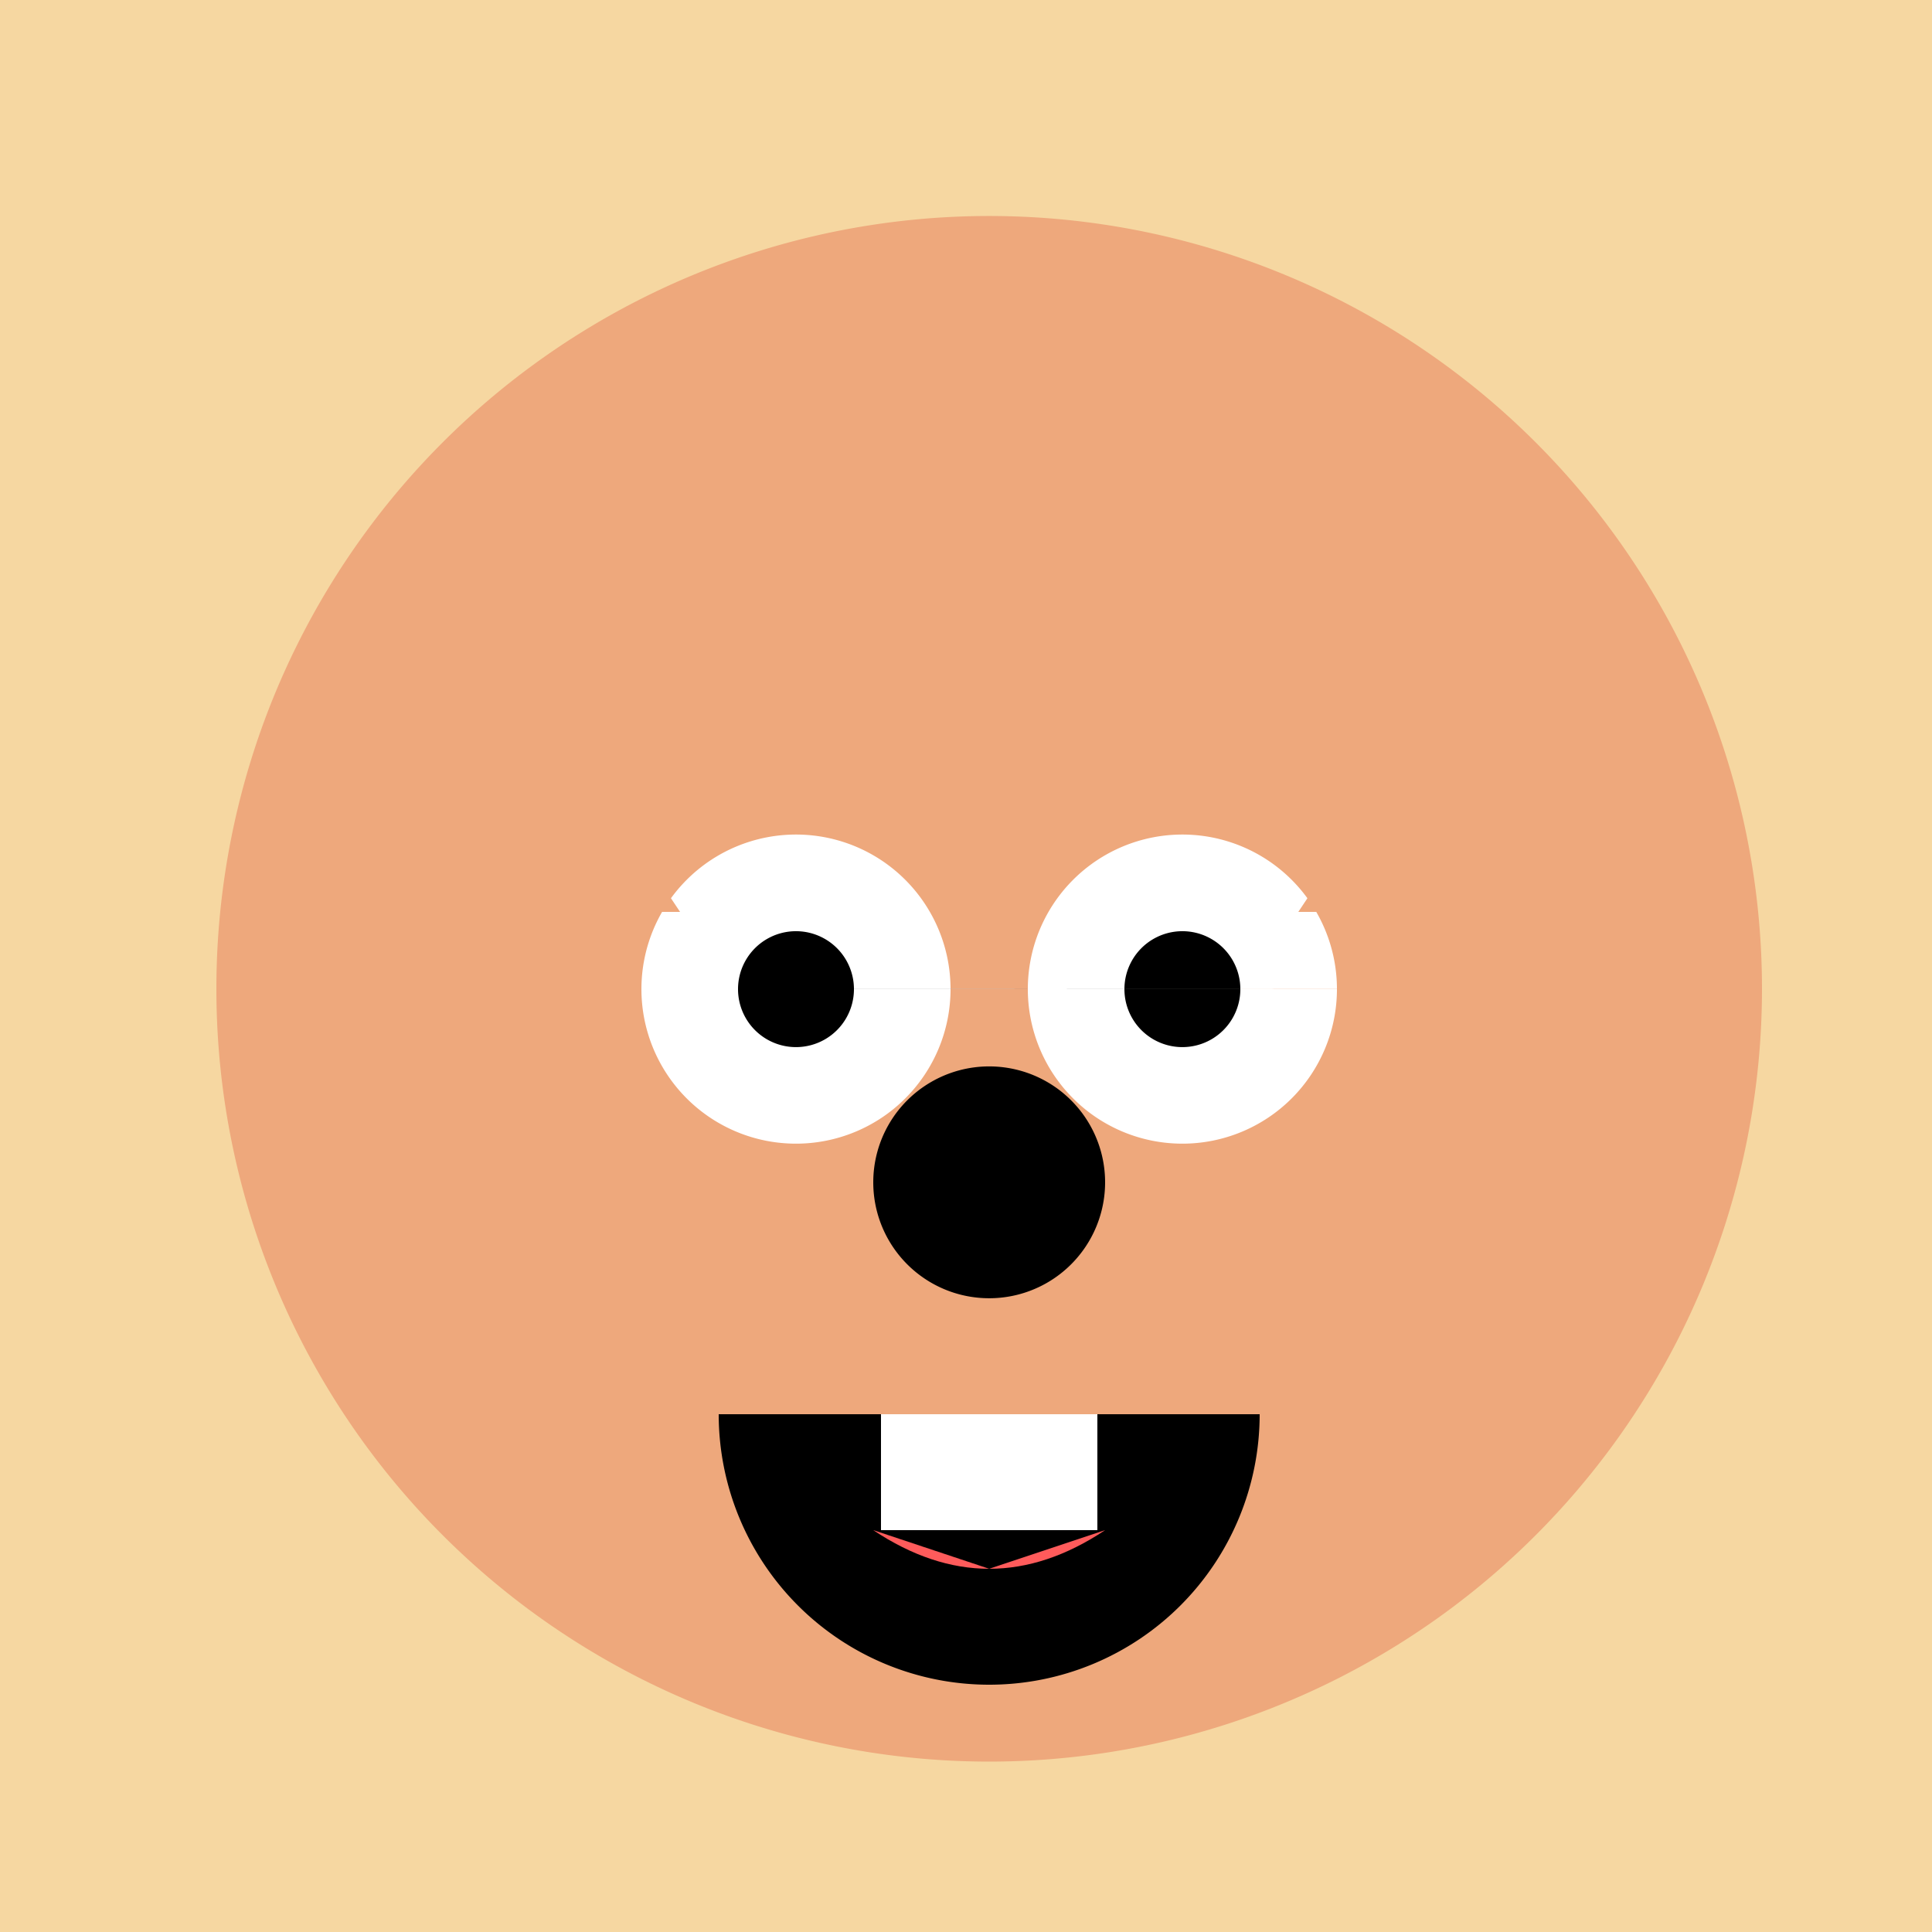 <!--

Generated by DrawGPT.
Free, open source, AI generated images in SVG, PNG, and HTML Canvas format.
https://drawgpt.ai

Created: 2023-11-25T16:40:53.903Z
Link: https://drawgpt.ai/prompt/125354/

-->
<svg xmlns="http://www.w3.org/2000/svg" xmlns:xlink="http://www.w3.org/1999/xlink" width="500" height="500"><defs/><g><rect fill="#F6D7A1" stroke="none" x="0" y="0" width="512" height="512"/><path fill="#EEA87C" stroke="none" paint-order="stroke fill markers" d=" M 456 256 A 200 200 0 1 1 456 255.8"/><path fill="#FFFFFF" stroke="none" paint-order="stroke fill markers" d=" M 246 256 A 40 40 0 1 1 246 255.96 L 346 256 A 40 40 0 1 1 346 255.96"/><path fill="#000000" stroke="none" paint-order="stroke fill markers" d=" M 221 256 A 15 15 0 1 1 221 255.985 L 321 256 A 15 15 0 1 1 321 255.985"/><path fill="#000000" stroke="none" paint-order="stroke fill markers" d=" M 286 306 A 30 30 0 1 1 286 305.97"/><path fill="#000000" stroke="none" paint-order="stroke fill markers" d=" M 326 366 A 70 70 0 0 1 186 366"/><rect fill="#FFFFFF" stroke="none" x="228" y="366" width="56" height="30"/><path fill="#FF5B5B" stroke="none" paint-order="stroke fill markers" d=" M 226 396 Q 256 416 286 396 L 256 406"/><path fill="#EEA87C" stroke="none" paint-order="stroke fill markers" d=" M 136 176 L 176 236 L 76 236 Z"/><path fill="#EEA87C" stroke="none" paint-order="stroke fill markers" d=" M 376 176 L 336 236 L 436 236 Z"/></g></svg>